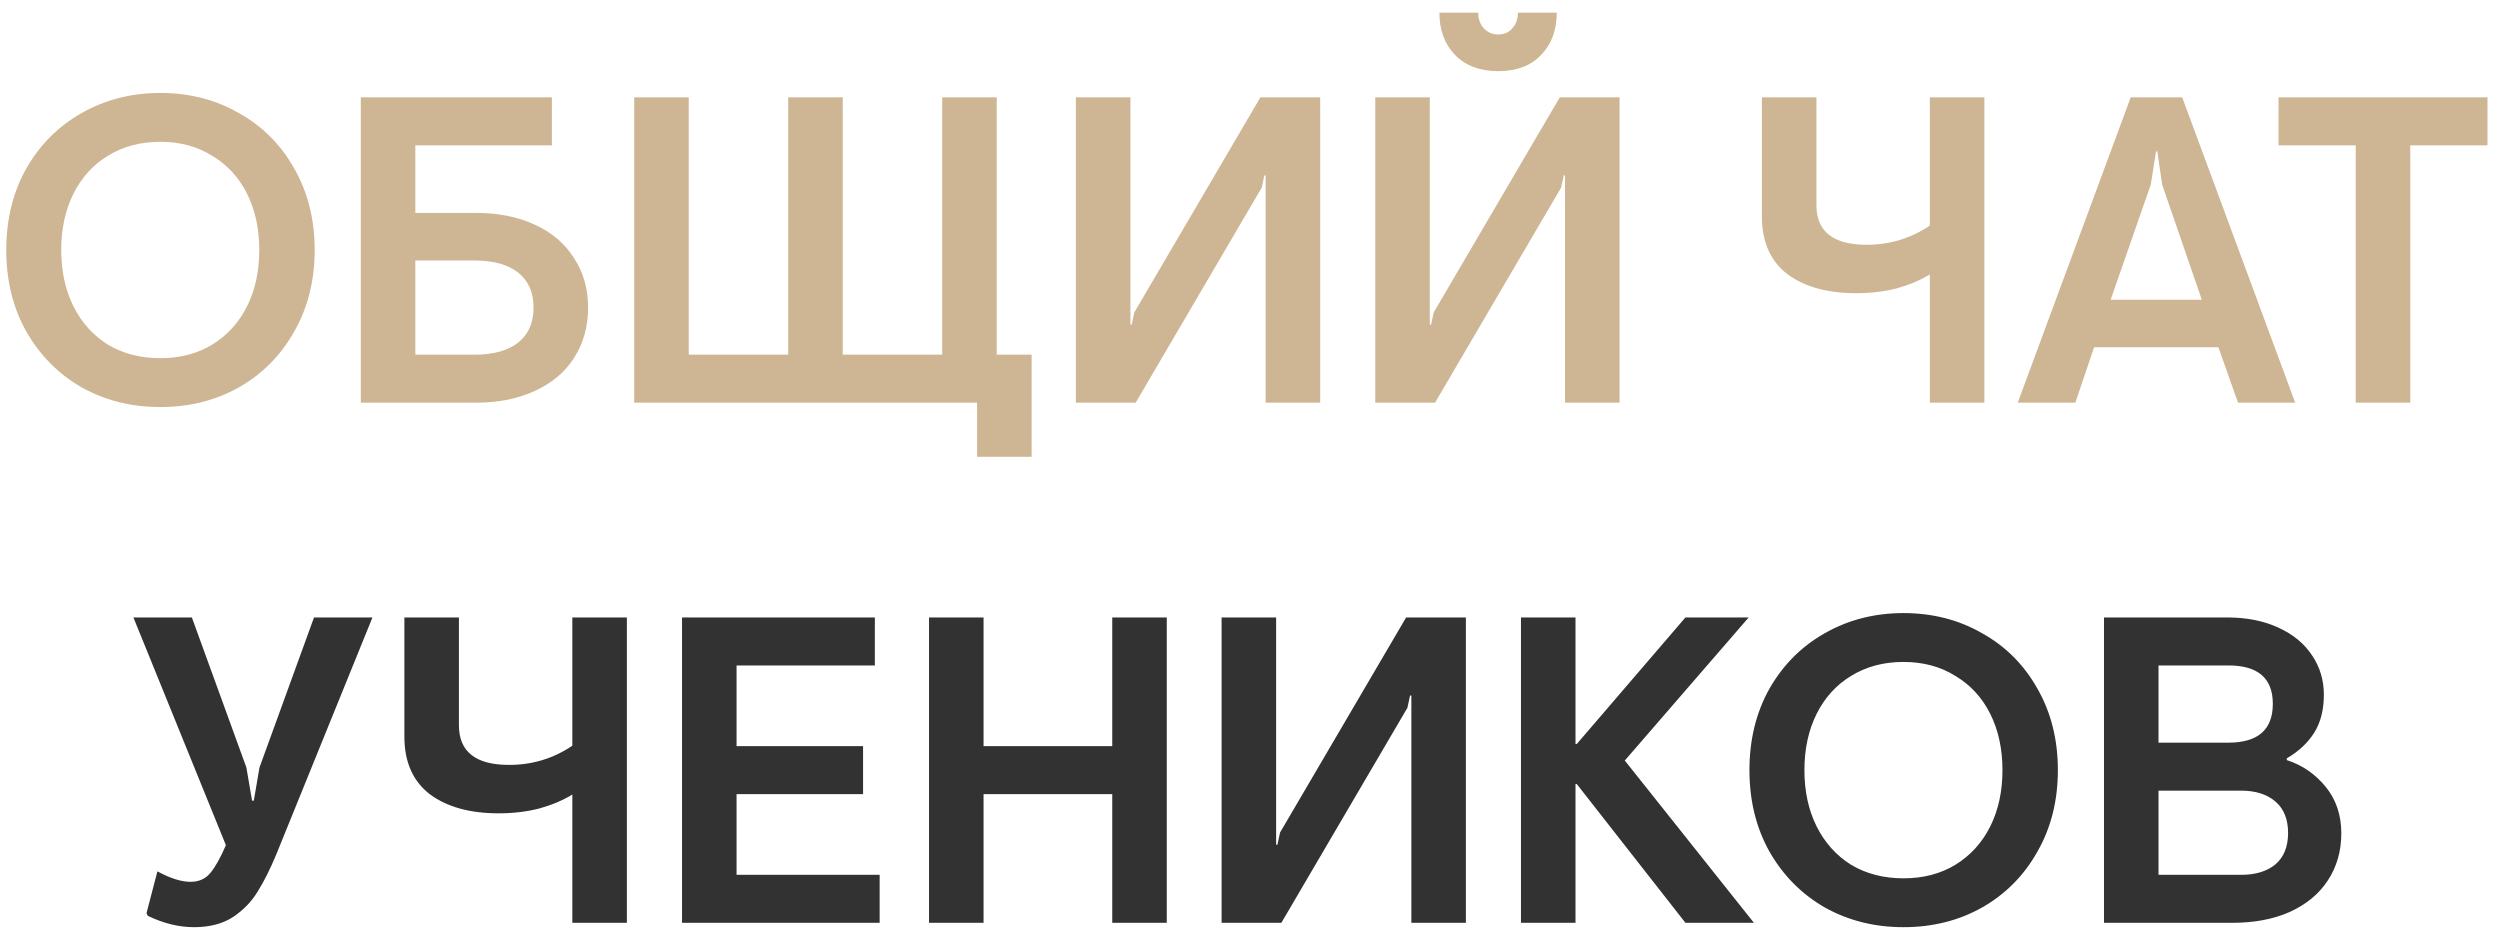 <?xml version="1.0" encoding="UTF-8"?> <svg xmlns="http://www.w3.org/2000/svg" width="149" height="56" viewBox="0 0 149 56" fill="none"><path d="M9.551 24.26C7.835 24.26 6.275 23.87 4.871 23.09C3.484 22.293 2.384 21.183 1.569 19.762C0.772 18.341 0.373 16.72 0.373 14.9C0.373 13.08 0.772 11.459 1.569 10.038C2.384 8.617 3.484 7.516 4.871 6.736C6.275 5.939 7.835 5.54 9.551 5.54C11.284 5.54 12.844 5.939 14.231 6.736C15.635 7.516 16.736 8.617 17.533 10.038C18.348 11.459 18.755 13.08 18.755 14.9C18.755 16.72 18.348 18.341 17.533 19.762C16.736 21.183 15.635 22.293 14.231 23.09C12.844 23.87 11.284 24.26 9.551 24.26ZM9.551 21.348C10.73 21.348 11.761 21.079 12.645 20.542C13.546 19.987 14.24 19.225 14.725 18.254C15.21 17.283 15.453 16.165 15.453 14.9C15.453 13.635 15.21 12.517 14.725 11.546C14.24 10.575 13.546 9.821 12.645 9.284C11.761 8.729 10.73 8.452 9.551 8.452C8.372 8.452 7.332 8.729 6.431 9.284C5.547 9.821 4.862 10.575 4.377 11.546C3.892 12.517 3.649 13.635 3.649 14.9C3.649 16.165 3.892 17.283 4.377 18.254C4.862 19.225 5.547 19.987 6.431 20.542C7.332 21.079 8.372 21.348 9.551 21.348ZM21.504 5.8H32.892V8.66H24.754V12.69H28.368C29.703 12.69 30.873 12.924 31.878 13.392C32.901 13.86 33.681 14.527 34.218 15.394C34.773 16.243 35.05 17.223 35.05 18.332C35.05 19.459 34.773 20.455 34.218 21.322C33.681 22.171 32.901 22.83 31.878 23.298C30.873 23.766 29.703 24 28.368 24H21.504V5.8ZM28.264 21.14C29.408 21.14 30.284 20.897 30.89 20.412C31.497 19.927 31.8 19.233 31.8 18.332C31.8 17.431 31.497 16.737 30.89 16.252C30.284 15.767 29.408 15.524 28.264 15.524H24.754V21.14H28.264ZM58.235 24H37.799V5.8H41.049V21.14H46.977V5.8H50.227V21.14H56.155V5.8H59.405V21.14H61.485V27.224H58.235V24ZM64.123 5.8H67.373V19.346H67.451L67.607 18.618L75.121 5.8H78.683V24H75.433V10.454H75.355L75.199 11.182L67.685 24H64.123V5.8ZM81.966 5.8H85.216V19.346H85.294L85.45 18.618L92.964 5.8H96.526V24H93.276V10.454H93.198L93.042 11.182L85.528 24H81.966V5.8ZM89.298 4.24C88.206 4.24 87.348 3.919 86.724 3.278C86.1 2.637 85.788 1.796 85.788 0.756H88.102C88.102 1.137 88.215 1.449 88.44 1.692C88.666 1.935 88.952 2.056 89.298 2.056C89.645 2.056 89.922 1.935 90.13 1.692C90.356 1.449 90.468 1.137 90.468 0.756H92.782C92.782 1.796 92.47 2.637 91.846 3.278C91.24 3.919 90.39 4.24 89.298 4.24ZM118.269 5.8V24H115.019V16.356C114.447 16.703 113.788 16.98 113.043 17.188C112.298 17.379 111.492 17.474 110.625 17.474C108.909 17.474 107.54 17.093 106.517 16.33C105.512 15.55 105.009 14.406 105.009 12.898V5.8H108.259V12.222C108.259 13.799 109.256 14.588 111.249 14.588C112.636 14.588 113.892 14.207 115.019 13.444V5.8H118.269ZM126.991 5.8H130.059L136.793 24H133.387L132.217 20.698H124.807L123.689 24H120.257L126.991 5.8ZM131.229 17.864L128.863 11L128.577 9.024H128.499L128.187 11L125.795 17.864H131.229ZM140.402 8.66H135.8V5.8H148.254V8.66H143.652V24H140.402V8.66Z" fill="#CEB593"></path><path d="M11.565 55.26C10.664 55.26 9.745 55.035 8.809 54.584L8.731 54.428L9.381 51.932C10.144 52.348 10.803 52.556 11.357 52.556C11.86 52.556 12.259 52.374 12.553 52.01C12.848 51.646 13.151 51.1 13.463 50.372L7.951 36.8H11.435L14.685 45.744L15.023 47.72H15.127L15.465 45.744L18.715 36.8H22.199L16.479 50.892C16.115 51.776 15.743 52.521 15.361 53.128C14.997 53.735 14.503 54.246 13.879 54.662C13.255 55.061 12.484 55.26 11.565 55.26ZM37.361 36.8V55H34.111V47.356C33.539 47.703 32.88 47.98 32.135 48.188C31.389 48.379 30.583 48.474 29.717 48.474C28.001 48.474 26.631 48.093 25.609 47.33C24.603 46.55 24.101 45.406 24.101 43.898V36.8H27.351V43.222C27.351 44.799 28.347 45.588 30.341 45.588C31.727 45.588 32.984 45.207 34.111 44.444V36.8H37.361ZM40.649 36.8H52.141V39.66H43.899V44.47H51.439V47.33H43.899V52.14H52.427V55H40.649V36.8ZM55.37 36.8H58.62V44.47H66.29V36.8H69.54V55H66.29V47.33H58.62V55H55.37V36.8ZM72.807 36.8H76.057V50.346H76.135L76.291 49.618L83.805 36.8H87.367V55H84.117V41.454H84.039L83.883 42.182L76.369 55H72.807V36.8ZM90.65 36.8H93.9V44.34H93.978L100.452 36.8H104.222L96.838 45.328L104.534 55H100.452L93.978 46.732H93.9V55H90.65V36.8ZM113.445 55.26C111.729 55.26 110.169 54.87 108.765 54.09C107.378 53.293 106.278 52.183 105.463 50.762C104.666 49.341 104.267 47.72 104.267 45.9C104.267 44.08 104.666 42.459 105.463 41.038C106.278 39.617 107.378 38.516 108.765 37.736C110.169 36.939 111.729 36.54 113.445 36.54C115.178 36.54 116.738 36.939 118.125 37.736C119.529 38.516 120.63 39.617 121.427 41.038C122.242 42.459 122.649 44.08 122.649 45.9C122.649 47.72 122.242 49.341 121.427 50.762C120.63 52.183 119.529 53.293 118.125 54.09C116.738 54.87 115.178 55.26 113.445 55.26ZM113.445 52.348C114.624 52.348 115.655 52.079 116.539 51.542C117.44 50.987 118.134 50.225 118.619 49.254C119.104 48.283 119.347 47.165 119.347 45.9C119.347 44.635 119.104 43.517 118.619 42.546C118.134 41.575 117.44 40.821 116.539 40.284C115.655 39.729 114.624 39.452 113.445 39.452C112.266 39.452 111.226 39.729 110.325 40.284C109.441 40.821 108.756 41.575 108.271 42.546C107.786 43.517 107.543 44.635 107.543 45.9C107.543 47.165 107.786 48.283 108.271 49.254C108.756 50.225 109.441 50.987 110.325 51.542C111.226 52.079 112.266 52.348 113.445 52.348ZM125.398 36.8H132.73C133.891 36.8 134.905 36.999 135.772 37.398C136.656 37.797 137.332 38.351 137.8 39.062C138.268 39.755 138.502 40.535 138.502 41.402C138.502 42.303 138.311 43.057 137.93 43.664C137.549 44.271 137.003 44.782 136.292 45.198V45.302C137.211 45.597 137.982 46.125 138.606 46.888C139.23 47.651 139.542 48.578 139.542 49.67C139.542 50.727 139.273 51.663 138.736 52.478C138.216 53.275 137.462 53.899 136.474 54.35C135.503 54.783 134.359 55 133.042 55H125.398V36.8ZM132.808 44.262C134.576 44.262 135.46 43.491 135.46 41.948C135.46 40.423 134.576 39.66 132.808 39.66H128.648V44.262H132.808ZM133.562 52.14C134.429 52.14 135.113 51.932 135.616 51.516C136.119 51.083 136.37 50.459 136.37 49.644C136.37 48.829 136.119 48.205 135.616 47.772C135.113 47.339 134.429 47.122 133.562 47.122H128.648V52.14H133.562Z" fill="#323232"></path></svg> 
